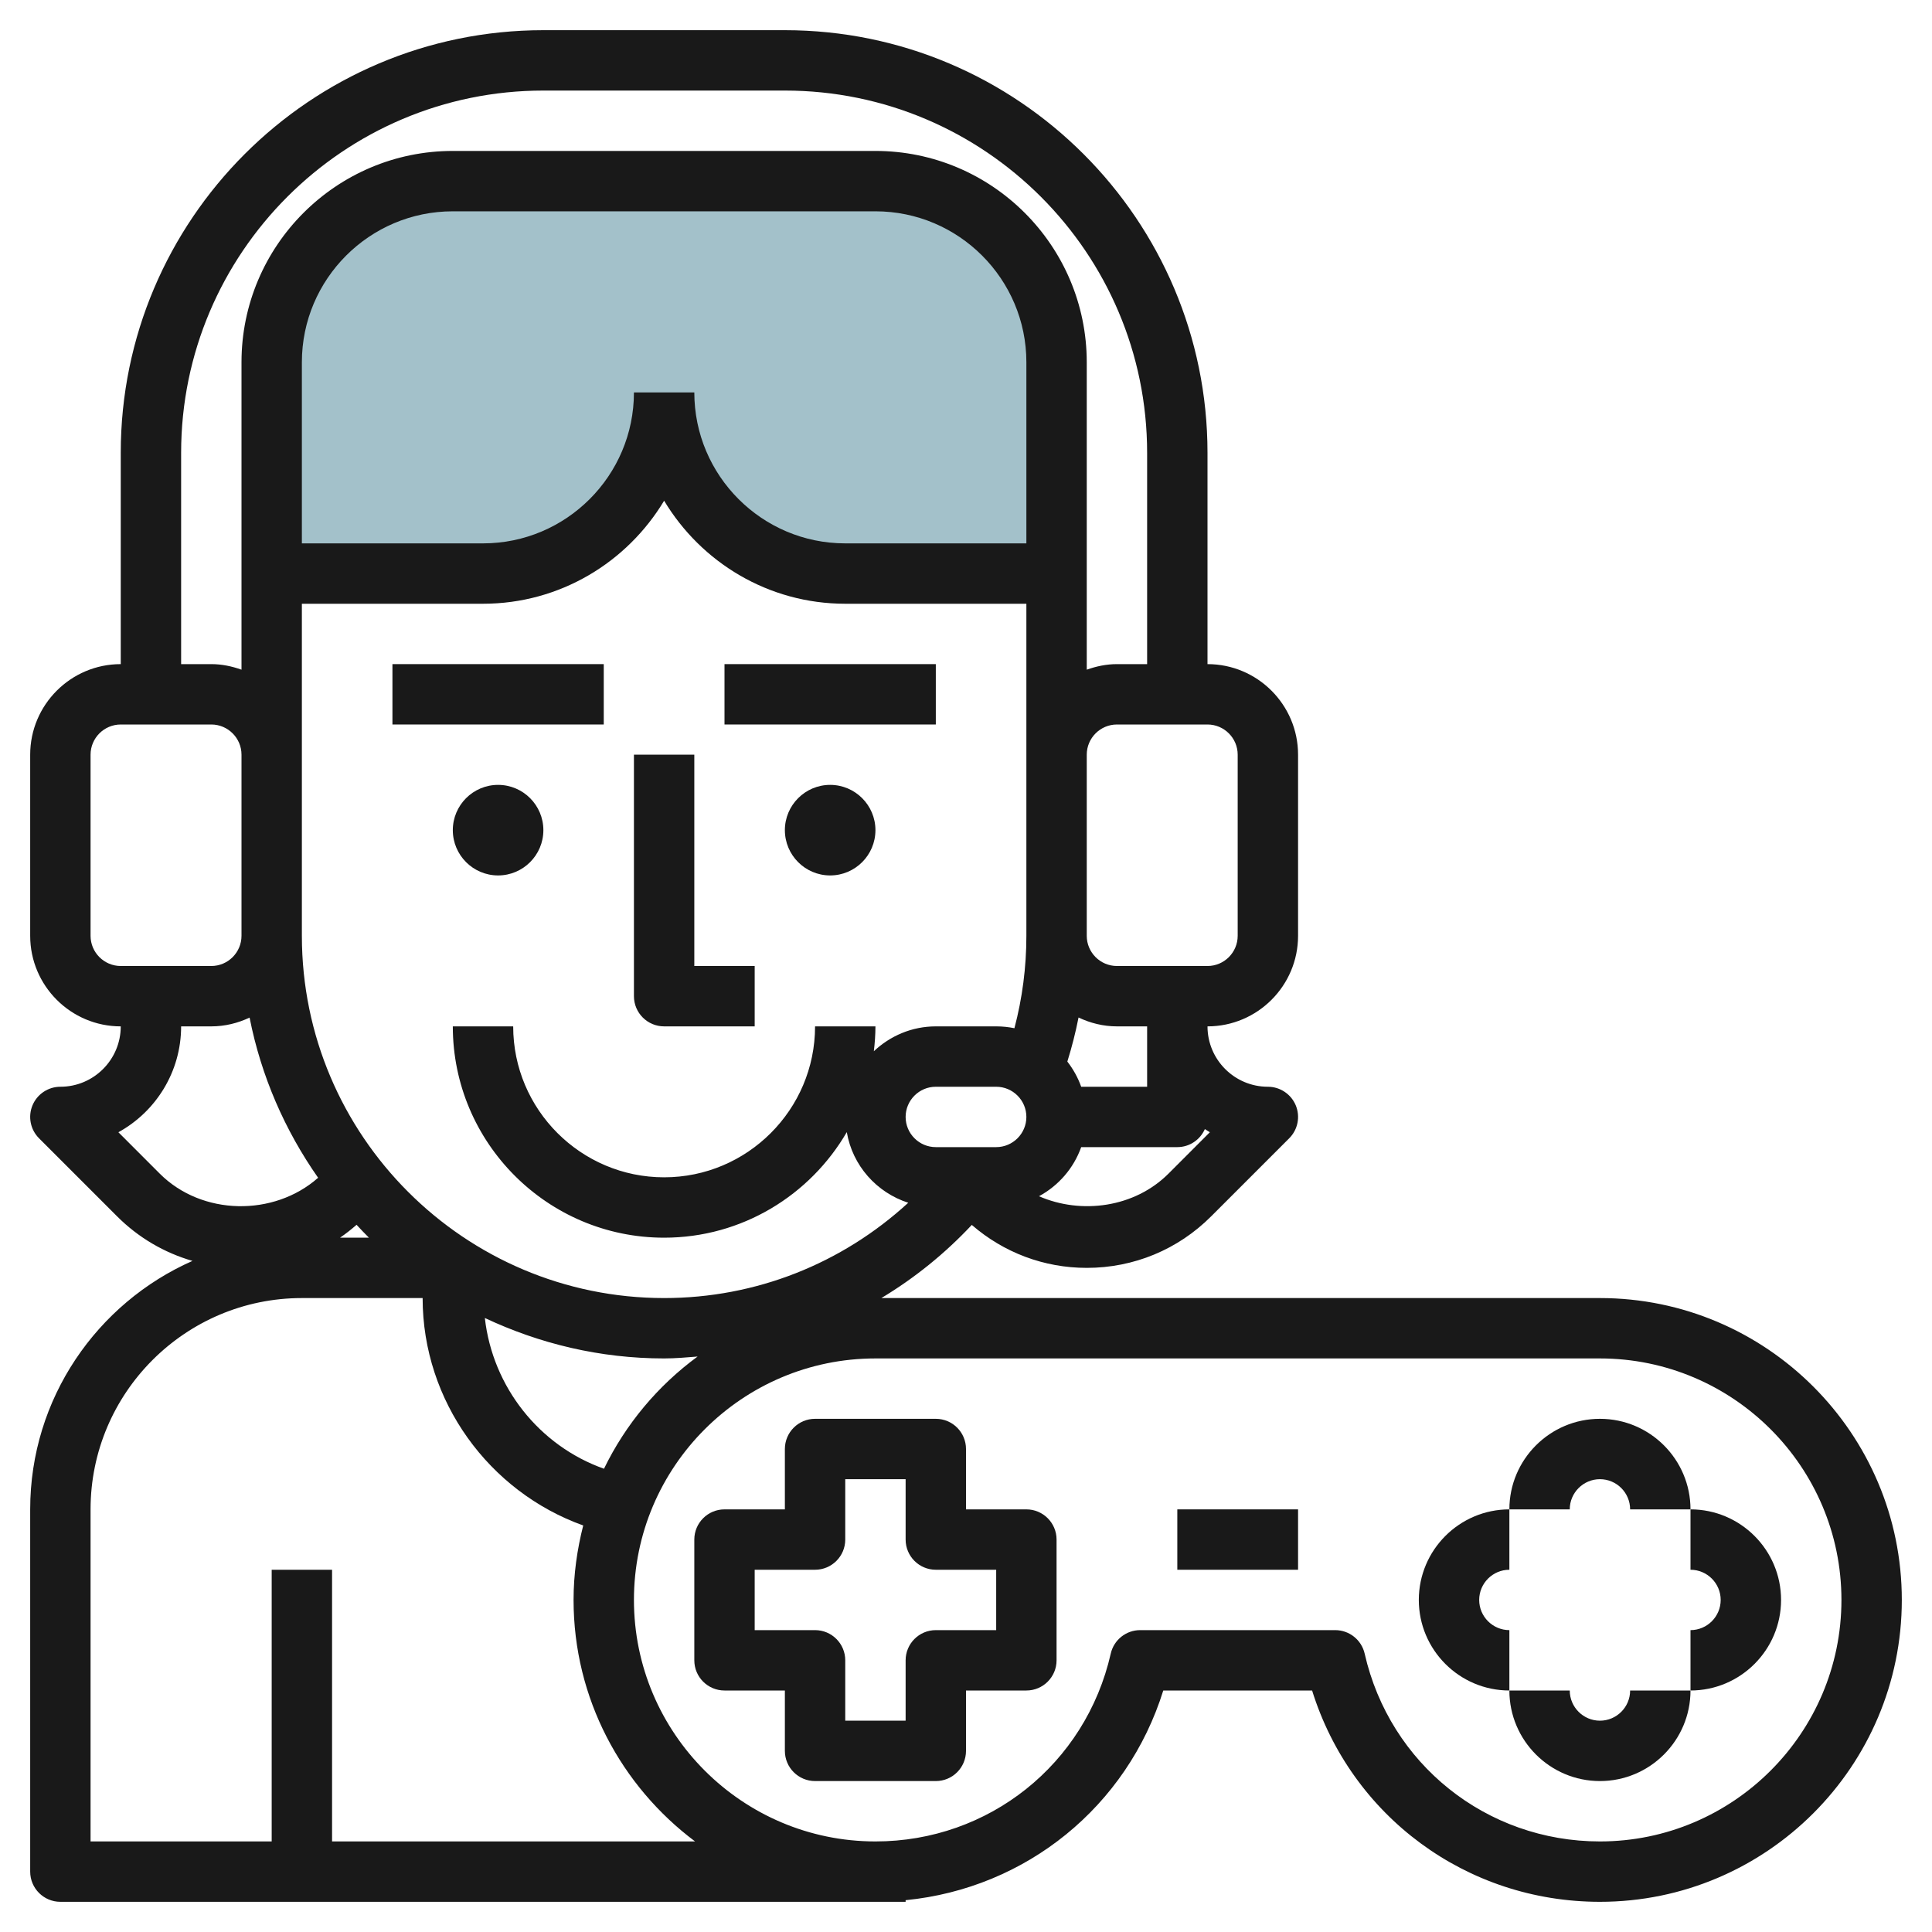 <svg id="Layer_3" enable-background="new 0 0 64 64" height="512" viewBox="0 0 64 64" width="512" xmlns="http://www.w3.org/2000/svg"><g><path d="m29 6h-14c-3.314 0-6 2.686-6 6v7h7c3.314 0 6-2.686 6-6 0 3.314 2.686 6 6 6h7v-7c0-3.314-2.686-6-6-6z" fill="#a3c1ca"/><g fill="#191919"><path d="m22 34h3v-2h-2v-7h-2v8c0 .552.448 1 1 1z"/><path d="m13 22h7v2h-7z"/><path d="m16.5 26c-.827 0-1.5.673-1.5 1.5s.673 1.5 1.5 1.5 1.5-.673 1.5-1.5-.673-1.5-1.5-1.5z"/><path d="m27.5 26c-.827 0-1.5.673-1.5 1.5s.673 1.5 1.5 1.5 1.5-.673 1.5-1.5-.673-1.5-1.5-1.5z"/><path d="m24 22h7v2h-7z"/><path d="m39 50h4v2h-4z"/><path d="m53 43h-23.804c1.096-.659 2.103-1.47 2.996-2.423 1.059.918 2.393 1.423 3.808 1.423 1.557 0 3.021-.606 4.121-1.707l2.586-2.586c.286-.286.372-.716.217-1.09-.155-.373-.52-.617-.924-.617-1.103 0-2-.897-2-2 1.654 0 3-1.346 3-3v-6c0-1.654-1.346-3-3-3v-7c0-7.72-6.28-14-14-14h-8c-7.72 0-14 6.28-14 14v7c-1.654 0-3 1.346-3 3v6c0 1.654 1.346 3 3 3 0 1.103-.897 2-2 2-.404 0-.769.244-.924.617-.155.374-.069.804.217 1.09l2.586 2.586c.706.706 1.563 1.206 2.497 1.476-3.162 1.397-5.376 4.558-5.376 8.231v12c0 .552.448 1 1 1h28v-.054c3.992-.392 7.338-3.103 8.535-6.946h4.93c1.296 4.16 5.109 7 9.535 7 5.514 0 10-4.486 10-10s-4.486-10-10-10zm-32.992 5.654c-2.142-.759-3.689-2.707-3.947-4.994 1.806.85 3.814 1.34 5.939 1.34.374 0 .741-.034 1.109-.063-1.315.964-2.383 2.238-3.101 3.717zm12.992-10.654h-2c-.551 0-1-.449-1-1s.449-1 1-1h2c.551 0 1 .449 1 1s-.449 1-1 1zm1-20h-6c-2.757 0-5-2.243-5-5h-2c0 2.757-2.243 5-5 5h-6v-6c0-2.757 2.243-5 5-5h14c2.757 0 5 2.243 5 5zm-24 7v-5h6c2.548 0 4.775-1.373 6-3.413 1.225 2.04 3.452 3.413 6 3.413h6v5 6c0 1.042-.134 2.067-.396 3.061-.195-.04-.397-.061-.604-.061h-2c-.796 0-1.515.317-2.053.824.032-.271.053-.545.053-.824h-2c0 2.757-2.243 5-5 5s-5-2.243-5-5h-2c0 3.86 3.14 7 7 7 2.583 0 4.838-1.41 6.051-3.497.189 1.109.986 2.001 2.036 2.34-2.196 2.015-5.045 3.157-8.087 3.157-6.617 0-12-5.383-12-12zm2.221 16h-.957c.191-.13.372-.274.548-.427.135.144.268.289.409.427zm27.857-3.493-1.371 1.372c-1.119 1.119-2.878 1.362-4.289.748.647-.351 1.148-.926 1.398-1.627h3.184c.409 0 .758-.247.913-.598.056.034.108.074.165.105zm-2.078-1.507h-2.184c-.109-.305-.264-.583-.459-.834.15-.48.274-.967.371-1.46.387.184.816.294 1.272.294h1zm3-11v6c0 .551-.449 1-1 1h-3c-.551 0-1-.449-1-1v-6c0-.551.449-1 1-1h3c.551 0 1 .449 1 1zm-35-10c0-6.617 5.383-12 12-12h8c6.617 0 12 5.383 12 12v7h-1c-.352 0-.686.072-1 .184v-10.184c0-3.86-3.14-7-7-7h-14c-3.86 0-7 3.14-7 7v10.184c-.314-.112-.648-.184-1-.184h-1zm-3 16v-6c0-.551.449-1 1-1h3c.551 0 1 .449 1 1v6c0 .551-.449 1-1 1h-3c-.551 0-1-.449-1-1zm.922 6.507c1.237-.68 2.078-1.997 2.078-3.507h1c.455 0 .882-.109 1.268-.291.383 1.944 1.172 3.74 2.27 5.306-1.466 1.295-3.851 1.259-5.245-.136zm7.078 23.493v-9h-2v9h-6v-11c0-3.86 3.14-7 7-7h4c0 3.416 2.202 6.417 5.32 7.533-.201.791-.32 1.614-.32 2.467 0 3.273 1.588 6.175 4.025 8zm42 0c-3.756 0-6.962-2.559-7.794-6.222-.104-.455-.509-.778-.976-.778h-6.46c-.467 0-.872.323-.975.778-.833 3.663-4.039 6.222-7.795 6.222-4.411 0-8-3.589-8-8s3.589-8 8-8h24c4.411 0 8 3.589 8 8s-3.589 8-8 8z"/><path d="m34 50h-2v-2c0-.552-.448-1-1-1h-4c-.552 0-1 .448-1 1v2h-2c-.552 0-1 .448-1 1v4c0 .552.448 1 1 1h2v2c0 .552.448 1 1 1h4c.552 0 1-.448 1-1v-2h2c.552 0 1-.448 1-1v-4c0-.552-.448-1-1-1zm-1 4h-2c-.552 0-1 .448-1 1v2h-2v-2c0-.552-.448-1-1-1h-2v-2h2c.552 0 1-.448 1-1v-2h2v2c0 .552.448 1 1 1h2z"/><path d="m53 49c.551 0 1 .449 1 1h2c0-1.654-1.346-3-3-3s-3 1.346-3 3h2c0-.551.449-1 1-1z"/><path d="m53 57c-.551 0-1-.449-1-1h-2c0 1.654 1.346 3 3 3s3-1.346 3-3h-2c0 .551-.449 1-1 1z"/><path d="m49 53c0-.551.449-1 1-1v-2c-1.654 0-3 1.346-3 3s1.346 3 3 3v-2c-.551 0-1-.449-1-1z"/><path d="m56 50v2c.551 0 1 .449 1 1s-.449 1-1 1v2c1.654 0 3-1.346 3-3s-1.346-3-3-3z"/></g></g></svg>